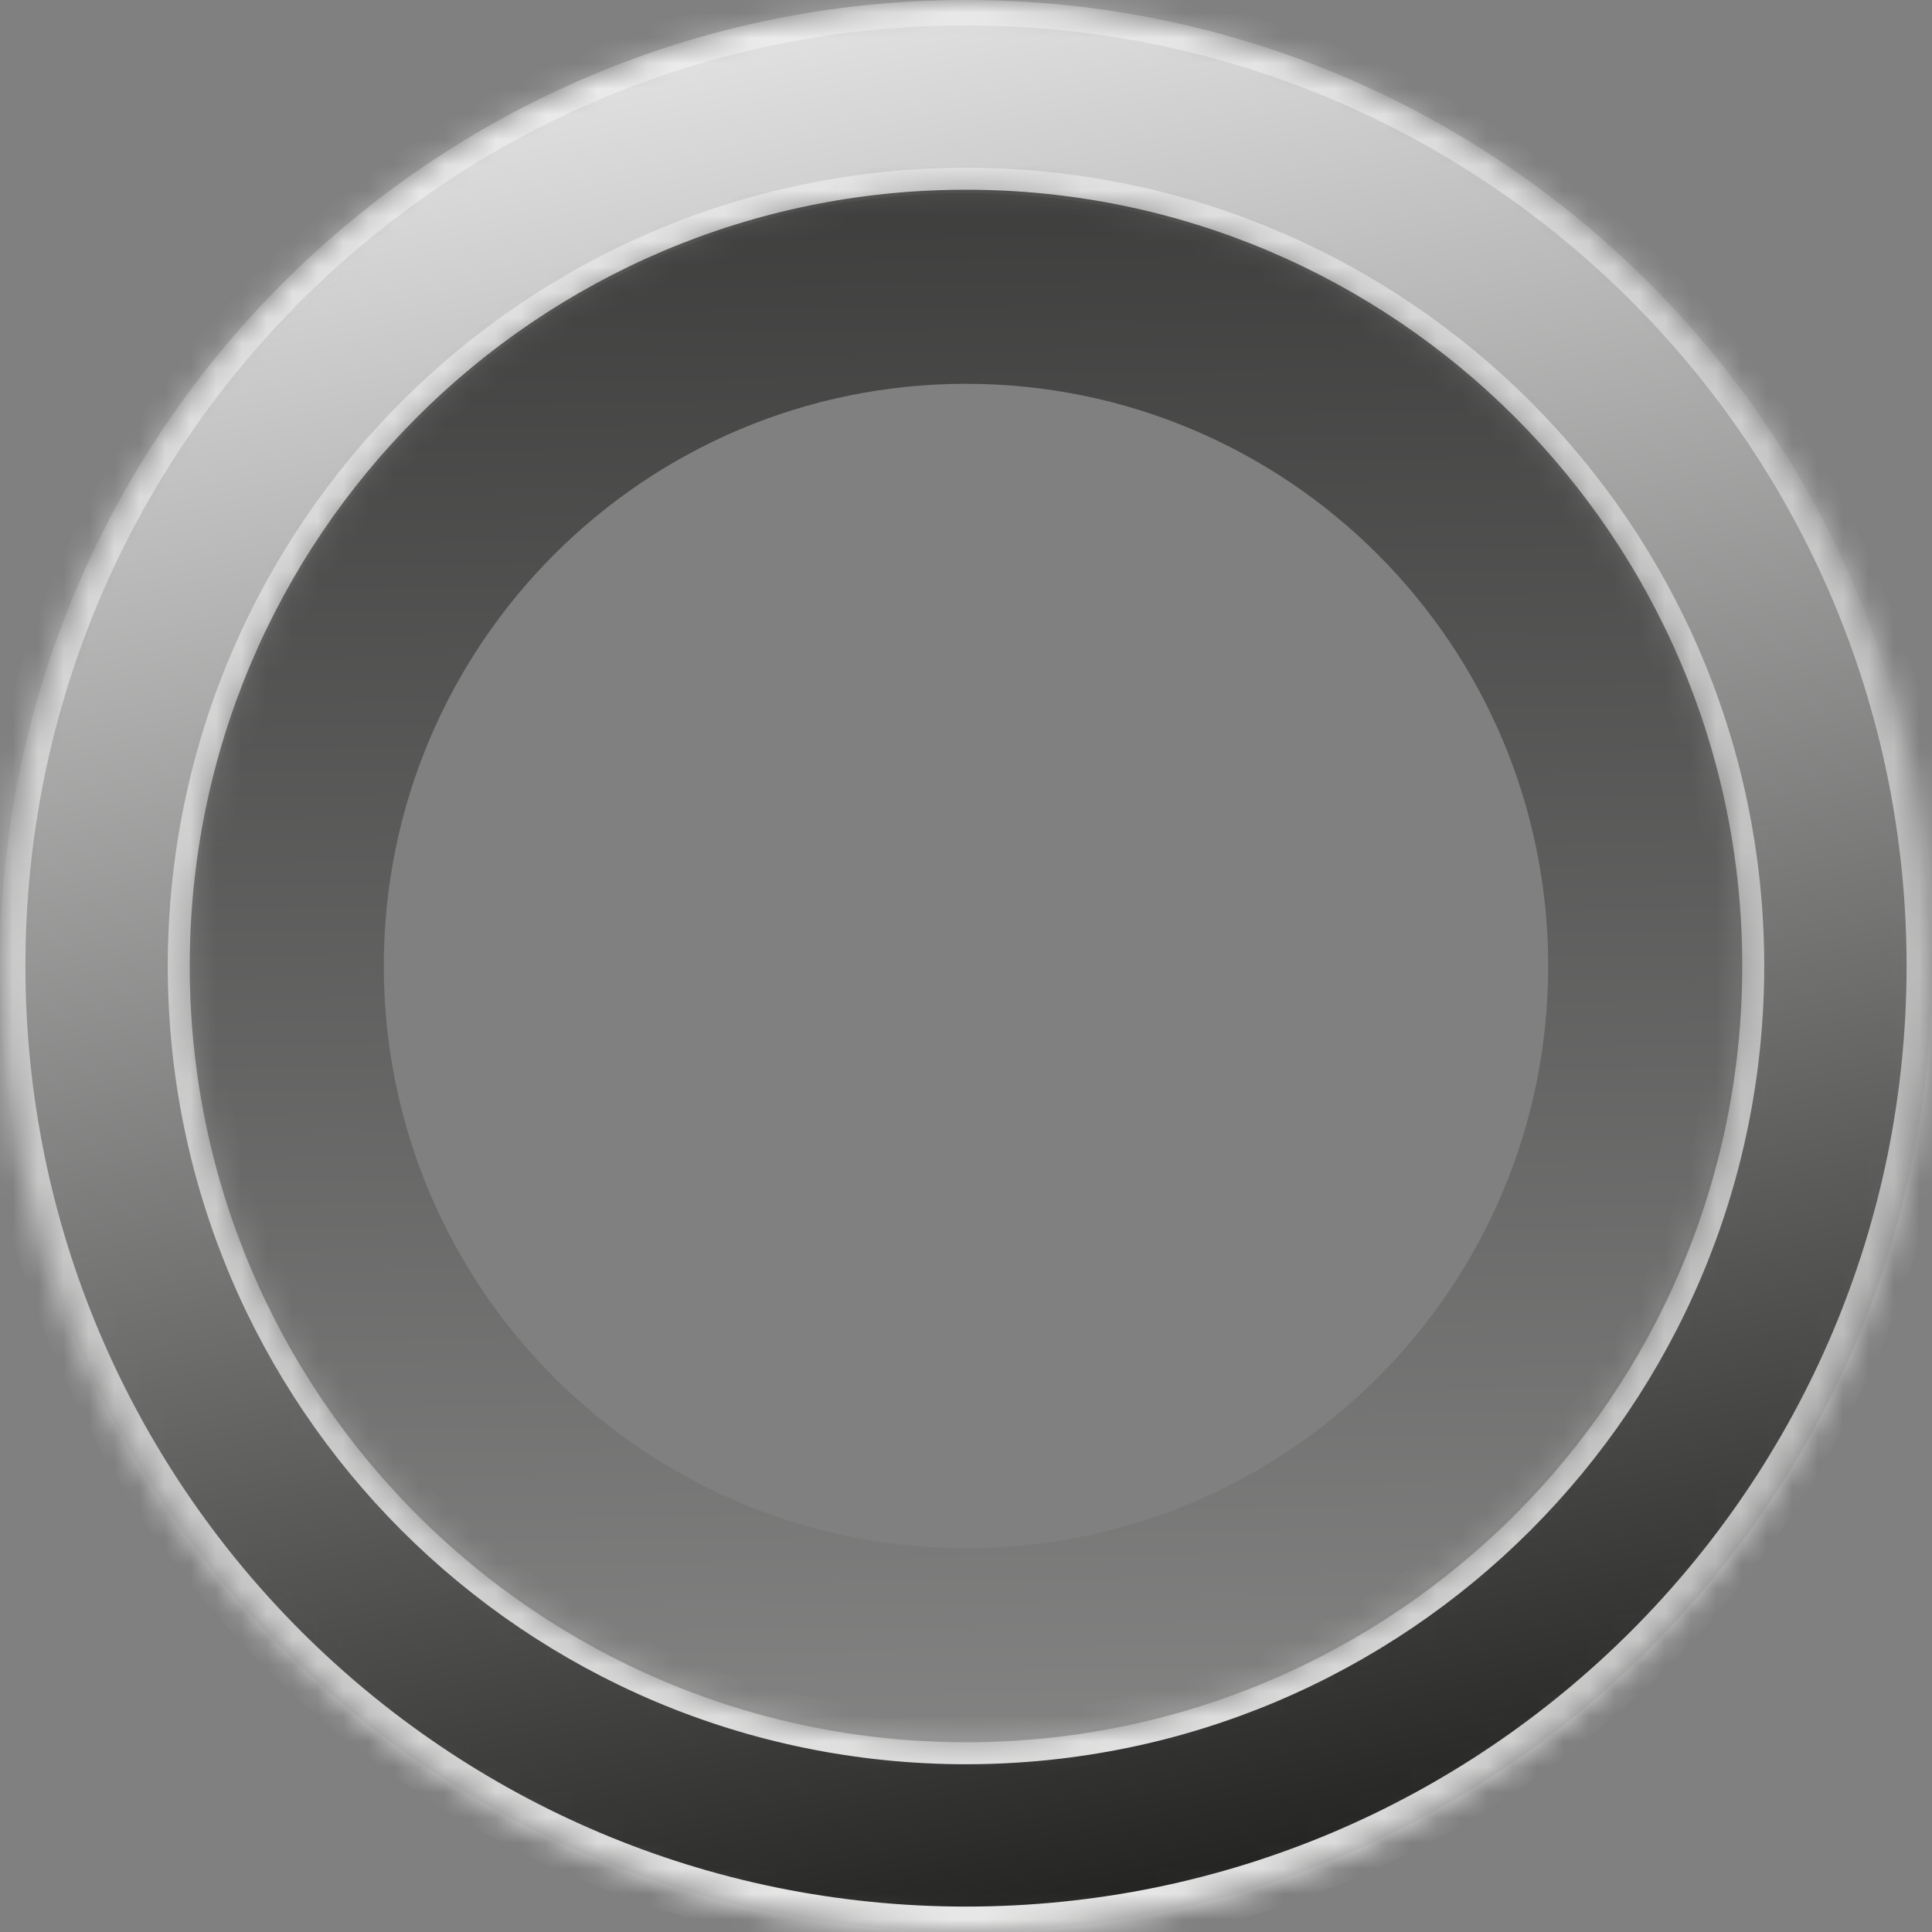 <svg width="76" height="76" viewBox="0 0 76 76" fill="none" xmlns="http://www.w3.org/2000/svg">
<rect x="0" y="0" width="76" height="76" fill="#808080" stroke="none"/>
<g id="Group 1030">
<g id="Ellipse 794">
<mask id="path-1-inside-1_14_313" fill="white">
<path d="M76 38C76 58.987 58.987 76 38 76C17.013 76 0 58.987 0 38C0 17.013 17.013 0 38 0C58.987 0 76 17.013 76 38ZM7.6 38C7.6 54.789 21.21 68.4 38 68.4C54.789 68.4 68.4 54.789 68.4 38C68.4 21.21 54.789 7.6 38 7.6C21.21 7.6 7.6 21.21 7.6 38Z"/>
</mask>
<path d="M76 38C76 58.987 58.987 76 38 76C17.013 76 0 58.987 0 38C0 17.013 17.013 0 38 0C58.987 0 76 17.013 76 38ZM7.6 38C7.6 54.789 21.21 68.4 38 68.4C54.789 68.4 68.4 54.789 68.4 38C68.4 21.21 54.789 7.6 38 7.6C21.21 7.6 7.6 21.21 7.6 38Z" fill="url(#paint0_linear_14_313)" stroke="url(#paint1_radial_14_313)" stroke-width="2" mask="url(#path-1-inside-1_14_313)"/>
</g>
<path id="Ellipse 795" opacity="0.7" d="M68.536 38C68.536 54.864 54.864 68.536 38 68.536C21.136 68.536 7.464 54.864 7.464 38C7.464 21.136 21.136 7.464 38 7.464C54.864 7.464 68.536 21.136 68.536 38ZM15.098 38C15.098 50.648 25.352 60.902 38 60.902C50.648 60.902 60.902 50.648 60.902 38C60.902 25.352 50.648 15.098 38 15.098C25.352 15.098 15.098 25.352 15.098 38Z" fill="url(#paint2_linear_14_313)"/>
</g>
<defs>
<linearGradient id="paint0_linear_14_313" x1="-26.773" y1="1.295" x2="-6.279" y2="97.128" gradientUnits="userSpaceOnUse">
<stop stop-color="white"/>
<stop offset="1" stop-color="#070706"/>
</linearGradient>
<radialGradient id="paint1_radial_14_313" cx="0" cy="0" r="1" gradientUnits="userSpaceOnUse" gradientTransform="translate(38 88.779) rotate(-78.238) scale(138.772 125.601)">
<stop stop-color="white"/>
<stop offset="1" stop-color="white" stop-opacity="0"/>
</radialGradient>
<linearGradient id="paint2_linear_14_313" x1="94.641" y1="144.472" x2="92.183" y2="-10.815" gradientUnits="userSpaceOnUse">
<stop stop-color="white"/>
<stop offset="1" stop-color="#070706"/>
</linearGradient>
</defs>
</svg>
